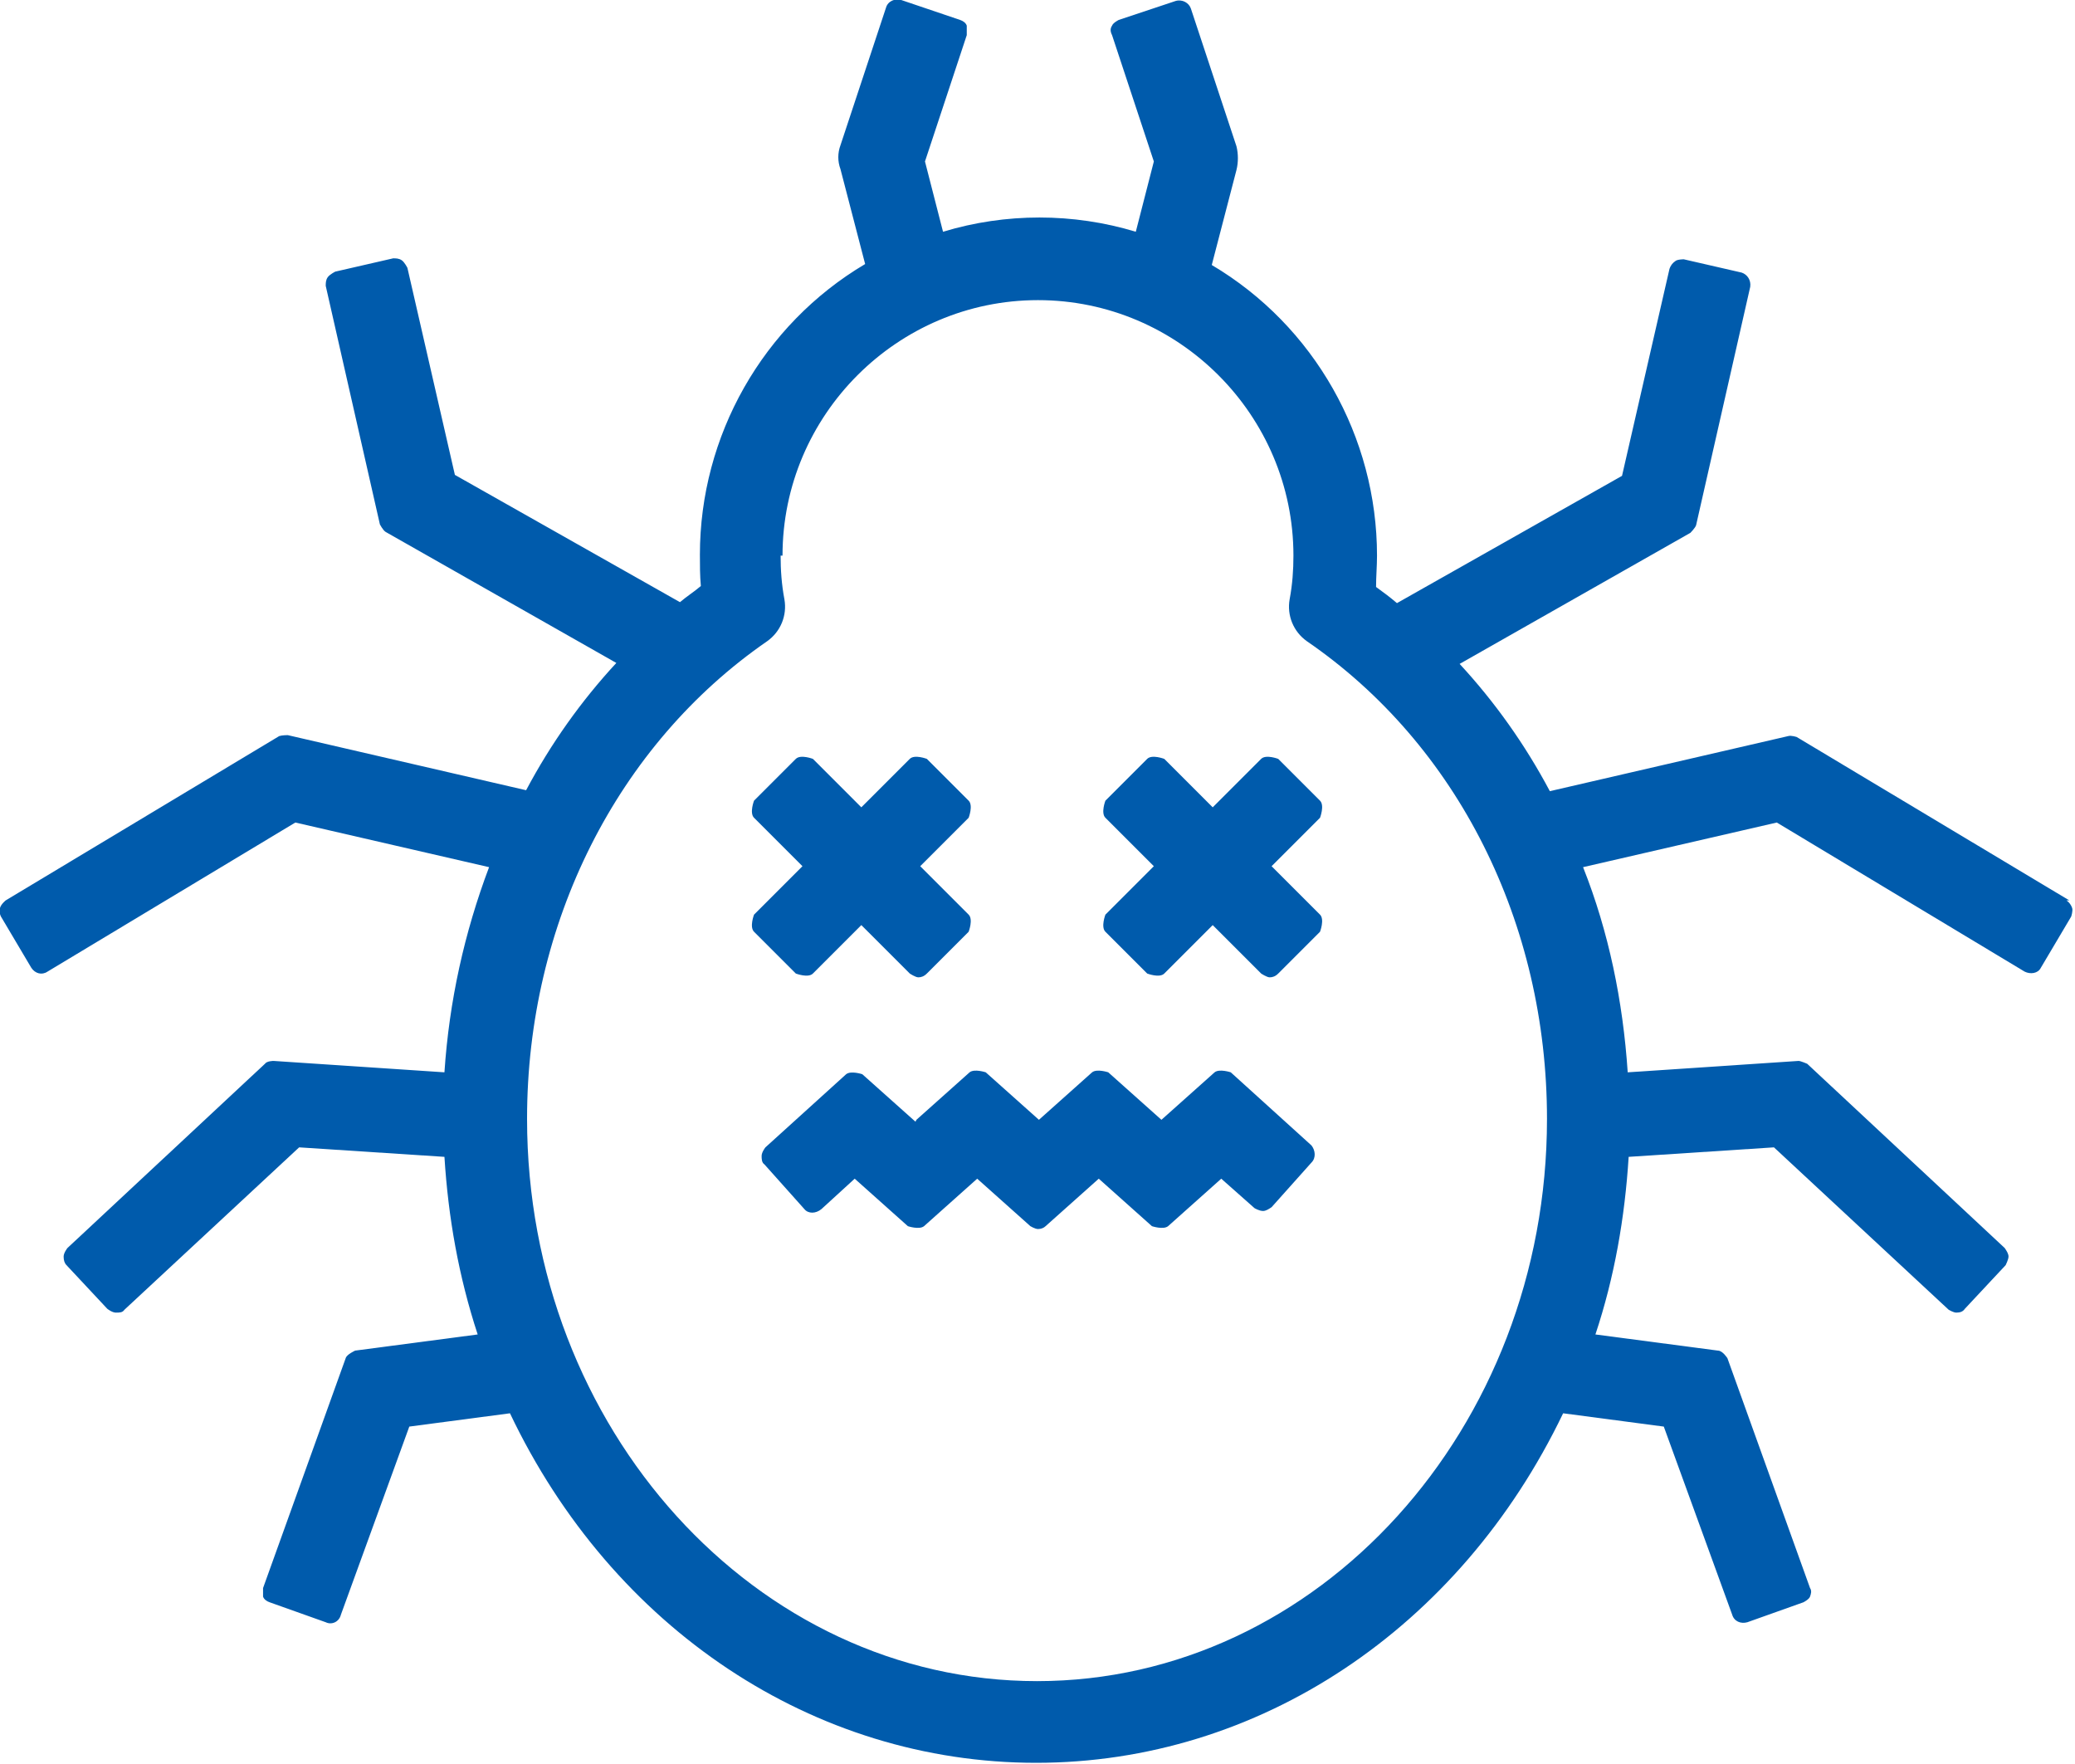 <?xml version="1.0" encoding="UTF-8"?>
<svg id="_レイヤー_2" data-name="レイヤー 2" xmlns="http://www.w3.org/2000/svg" viewBox="0 0 21.85 18.57">
  <defs>
    <style>
      .cls-1 {
        fill: #005bac;
      }
    </style>
  </defs>
  <g id="_レイヤー_1-2" data-name="レイヤー 1">
    <g>
      <path class="cls-1" d="M21.79,9.48l-2.87-1.72s-.06-.02-.09-.01l-2.51.58c-.26-.49-.58-.94-.95-1.34l2.43-1.38s.05-.05.06-.08l.57-2.51c.01-.07-.03-.13-.09-.15l-.61-.14s-.07,0-.09.02c-.03.02-.05.05-.06.08l-.5,2.18-2.37,1.34c-.07-.06-.15-.12-.22-.17,0-.11.01-.22.01-.33,0-1.25-.66-2.42-1.74-3.06l.26-1c.02-.08.02-.17,0-.25l-.48-1.45c-.02-.06-.09-.1-.16-.08l-.6.2s-.06.03-.07.06c-.02.03-.02.06,0,.1l.44,1.33-.19.74c-.66-.2-1.37-.2-2.03,0l-.19-.74.44-1.33s0-.07,0-.1c-.01-.03-.04-.05-.07-.06L9.49,0c-.06-.02-.14.01-.16.08l-.48,1.45c-.03.08-.03.17,0,.25l.26,1c-1.08.64-1.74,1.81-1.74,3.06,0,.11,0,.22.01.33-.07.06-.15.11-.22.17l-2.37-1.34-.5-2.18s-.03-.06-.06-.08c-.03-.02-.06-.02-.09-.02l-.61.14s-.06.03-.08.06c-.02.03-.02.06-.02.09l.57,2.51s.03.06.06.08l2.43,1.38c-.37.4-.69.85-.95,1.34l-2.51-.58s-.06,0-.09.01L.06,9.48s-.05.04-.06.08,0,.07.01.09l.32.54c.04.06.11.08.17.04l2.61-1.57,2.04.47c-.26.69-.42,1.41-.47,2.16l-1.8-.12s-.07,0-.09.03l-2.08,1.94s-.04.05-.04.09.01.07.03.09l.43.46s.05.04.09.04c.04,0,.07,0,.09-.03l1.84-1.71,1.53.1c.04.64.15,1.26.35,1.87l-1.29.17s-.09.04-.1.08l-.87,2.42s0,.07,0,.09c.01.03.04.05.07.06l.59.21c.06.03.14,0,.16-.08l.72-1.98,1.06-.14c1.08,2.27,3.2,3.68,5.54,3.68s4.46-1.41,5.55-3.68l1.06.14.72,1.98c.02.07.09.1.16.08l.59-.21s.06-.03.07-.06c.01-.03.02-.06,0-.09l-.87-2.42s-.05-.08-.1-.08l-1.29-.17c.2-.6.31-1.23.35-1.87l1.53-.1,1.84,1.71s.05.03.08.03c.04,0,.07-.01.09-.04l.43-.46s.03-.06.03-.09-.02-.06-.04-.09l-2.08-1.94s-.07-.03-.09-.03l-1.8.12c-.05-.75-.2-1.48-.47-2.16l2.04-.47,2.61,1.57c.06.03.14.02.17-.04l.32-.54s.02-.06.01-.09-.03-.06-.06-.08ZM8.24,5.85c0-1.48,1.21-2.69,2.69-2.69s2.69,1.21,2.69,2.69c0,.15-.01.3-.04.46-.03.17.04.34.18.44,1.59,1.09,2.53,2.97,2.53,5.03,0,3.26-2.41,5.92-5.37,5.92s-5.37-2.66-5.37-5.92c0-2.06.95-3.94,2.53-5.03.14-.1.21-.27.18-.44-.03-.16-.04-.31-.04-.46Z"/>
      <path class="cls-1" d="M7.94,8.61l.51.51-.51.51s-.05.13,0,.18l.44.44s.13.05.18,0l.51-.51.51.51s.06.04.09.04.06-.01.09-.04l.44-.44s.05-.13,0-.18l-.51-.51.51-.51s.05-.13,0-.18l-.44-.44s-.13-.05-.18,0l-.51.51-.51-.51s-.13-.05-.18,0l-.44.44s-.05.13,0,.18Z"/>
      <path class="cls-1" d="M11.64,9.81l.44.44s.13.05.18,0l.51-.51.51.51s.06.04.09.04.06-.01.09-.04l.44-.44s.05-.13,0-.18l-.51-.51.51-.51s.05-.13,0-.18l-.44-.44s-.13-.05-.18,0l-.51.51-.51-.51s-.13-.05-.18,0l-.44.44s-.05.13,0,.18l.51.51-.51.51s-.05.13,0,.18Z"/>
      <path class="cls-1" d="M9.64,11.81l-.56-.5s-.12-.04-.17,0l-.85.77s-.04.05-.04.09c0,.03,0,.07.03.09l.42.47c.04.05.12.05.18,0l.35-.32.56.5s.12.04.17,0l.56-.5.56.5s.05.03.08.03.06-.01.08-.03l.56-.5.56.5s.12.04.17,0l.56-.5.35.31s.05.03.09.03c.03,0,.06-.02.09-.04l.42-.47c.05-.05.04-.13,0-.18l-.85-.77s-.12-.04-.17,0l-.56.5-.56-.5s-.12-.04-.17,0l-.56.5-.56-.5s-.12-.04-.17,0l-.56.5Z"/>
    </g>
  </g>
</svg>